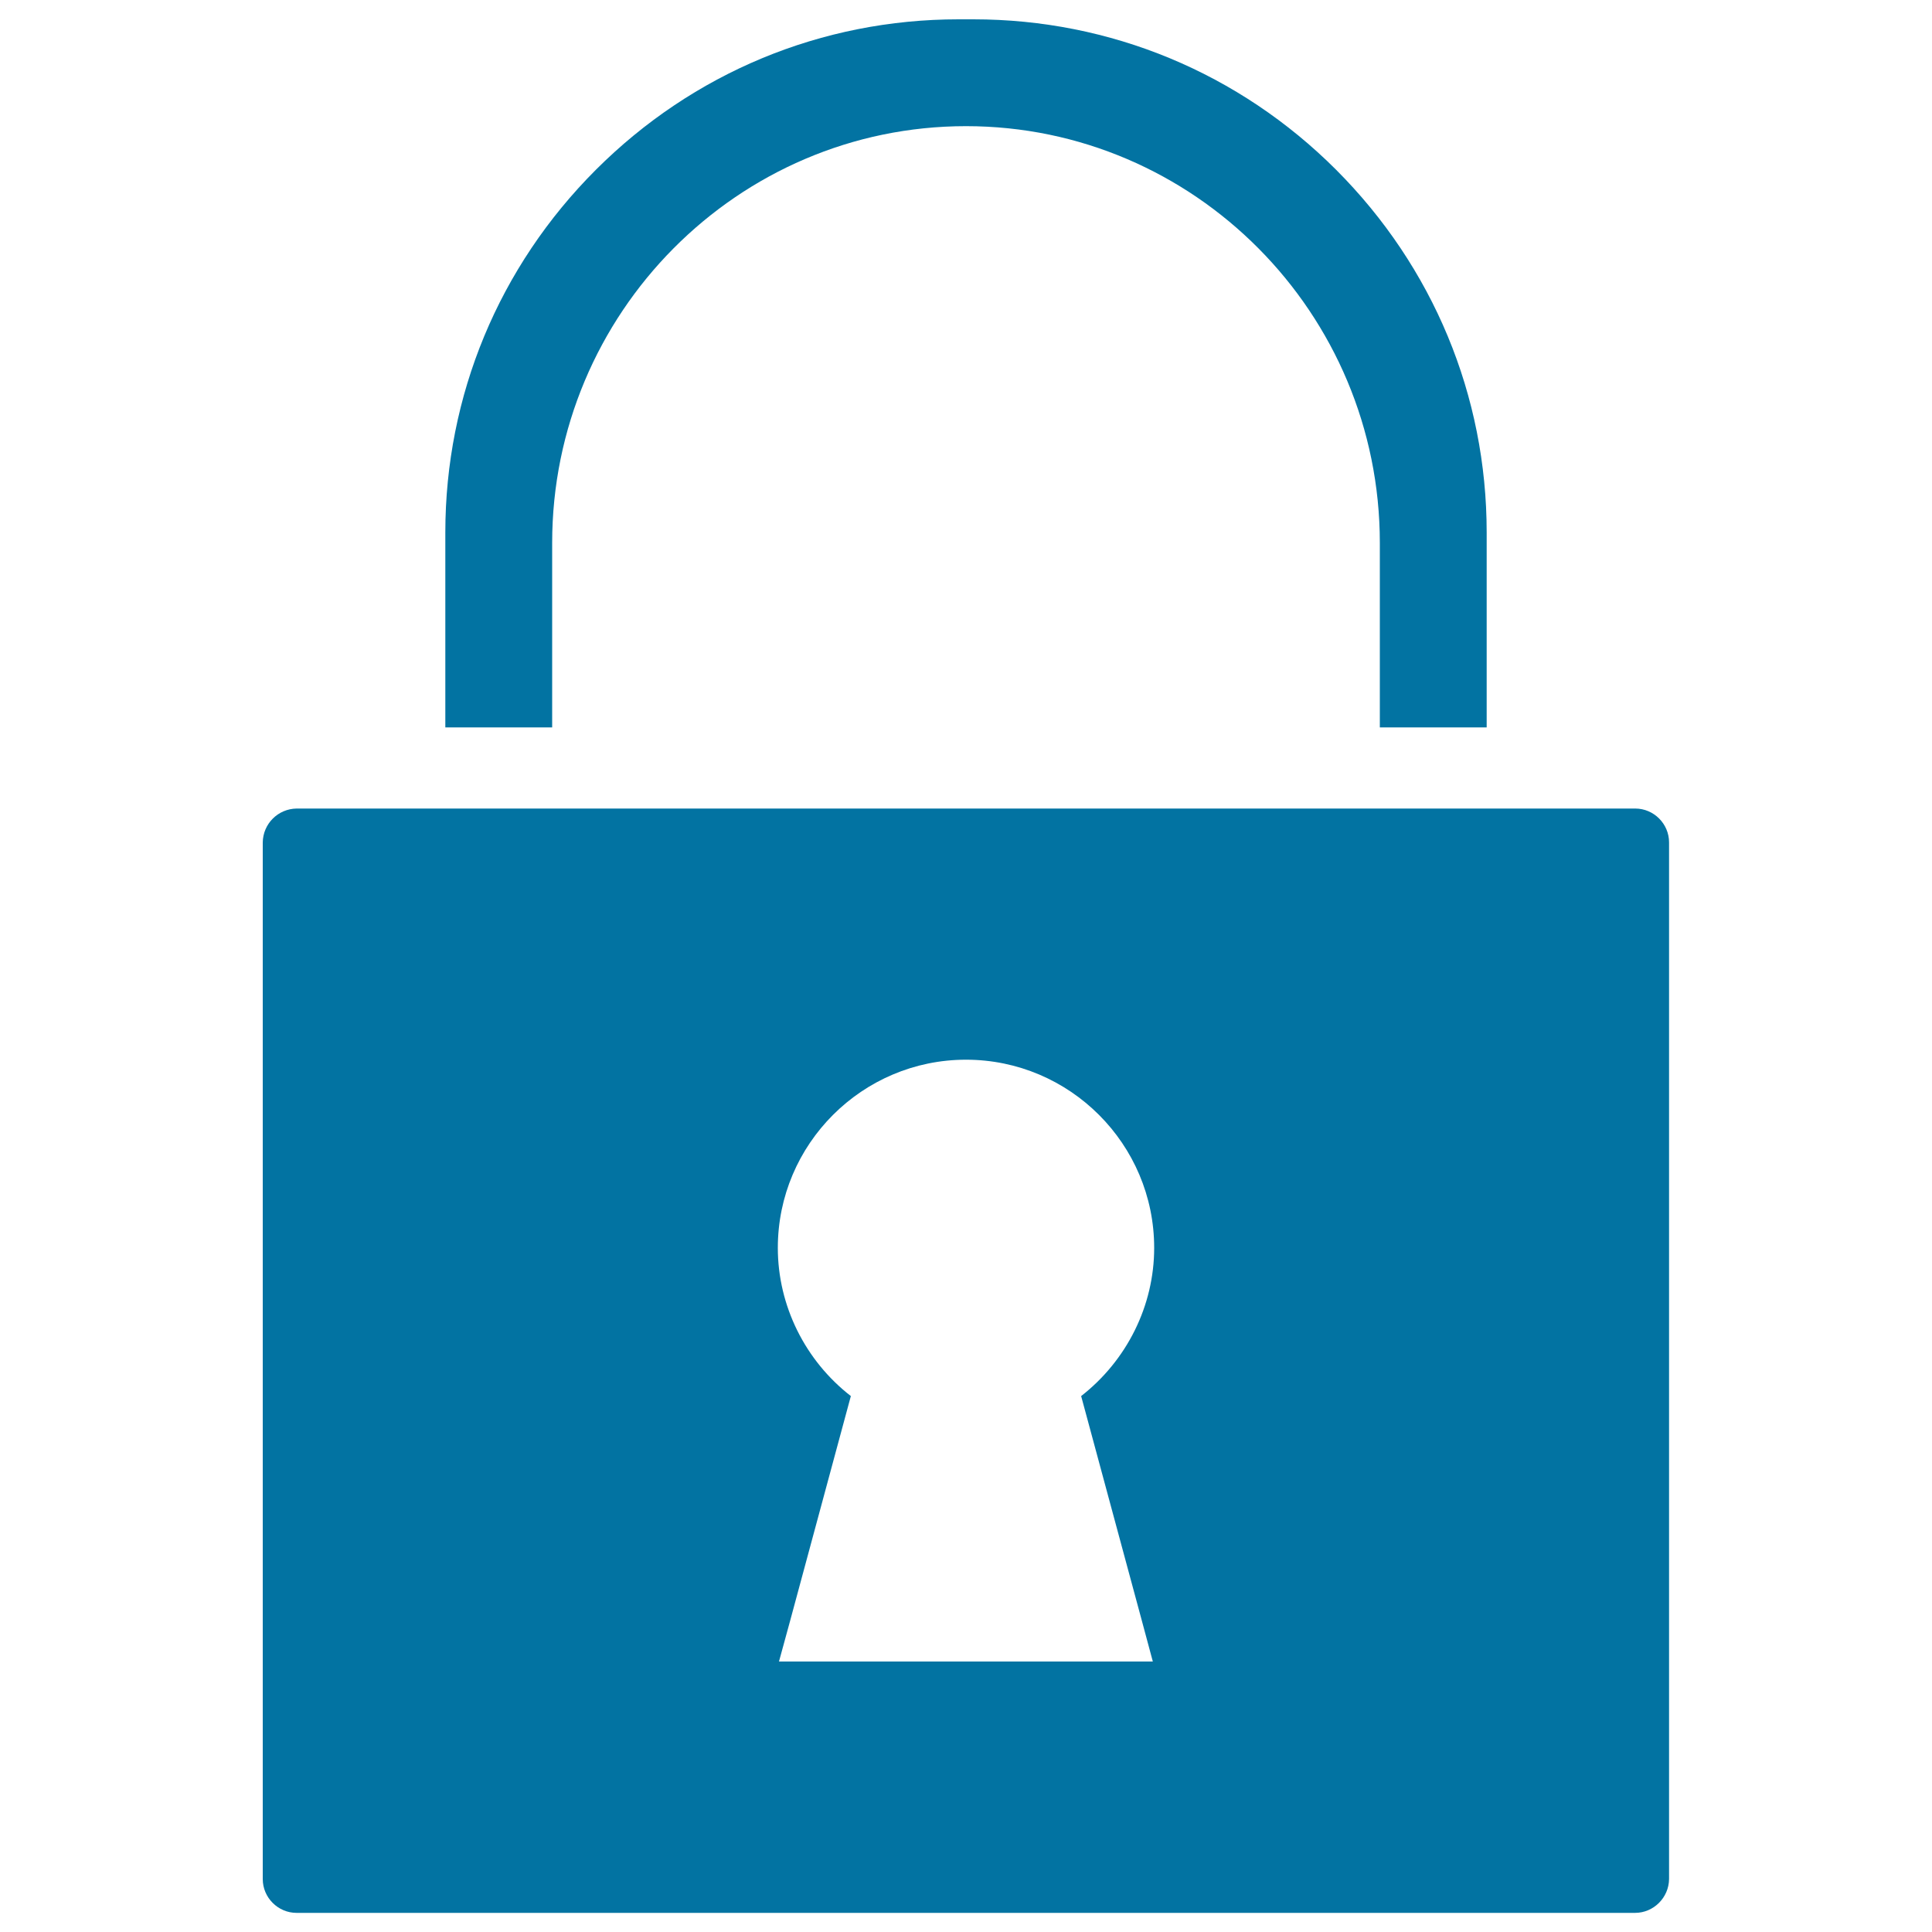 <svg xmlns="http://www.w3.org/2000/svg" viewBox="0 0 1000 1000" style="fill:#0273a2">
<title>Locked Padlock SVG icon</title>
<g><path d="M846.4,418.5H205.2l-51.6,0c-9.7,0.1-17.5,7.9-17.6,17.6v536.5c0,9.6,7.9,17.5,17.5,17.5h692.8c9.6,0,17.5-7.9,17.6-17.5V436C863.9,426.4,856,418.5,846.4,418.5z M591,838.8l5.7,21.2H403.2l5.8-21.2l31.4-116.2c-23.6-18.3-37.8-46.7-37.8-76.7c0-53.7,43.7-97.4,97.4-97.4c53.7,0,97.4,43.7,97.4,97.4c0,30-14.2,58.3-37.8,76.7L591,838.8z M285.8,281c0-118.9,96.1-215.7,214.2-215.7c118.1,0,214.2,96.8,214.2,215.7v95.5h55.3V275.6c0-70.8-27.7-137.4-77.9-187.7C641.4,37.7,574.7,10,503.8,10h-7.7c-70.9,0-137.5,27.7-187.7,77.9c-50.2,50.2-77.9,116.9-77.9,187.7v100.9l55.3,0V281L285.8,281z"/></g>
</svg>